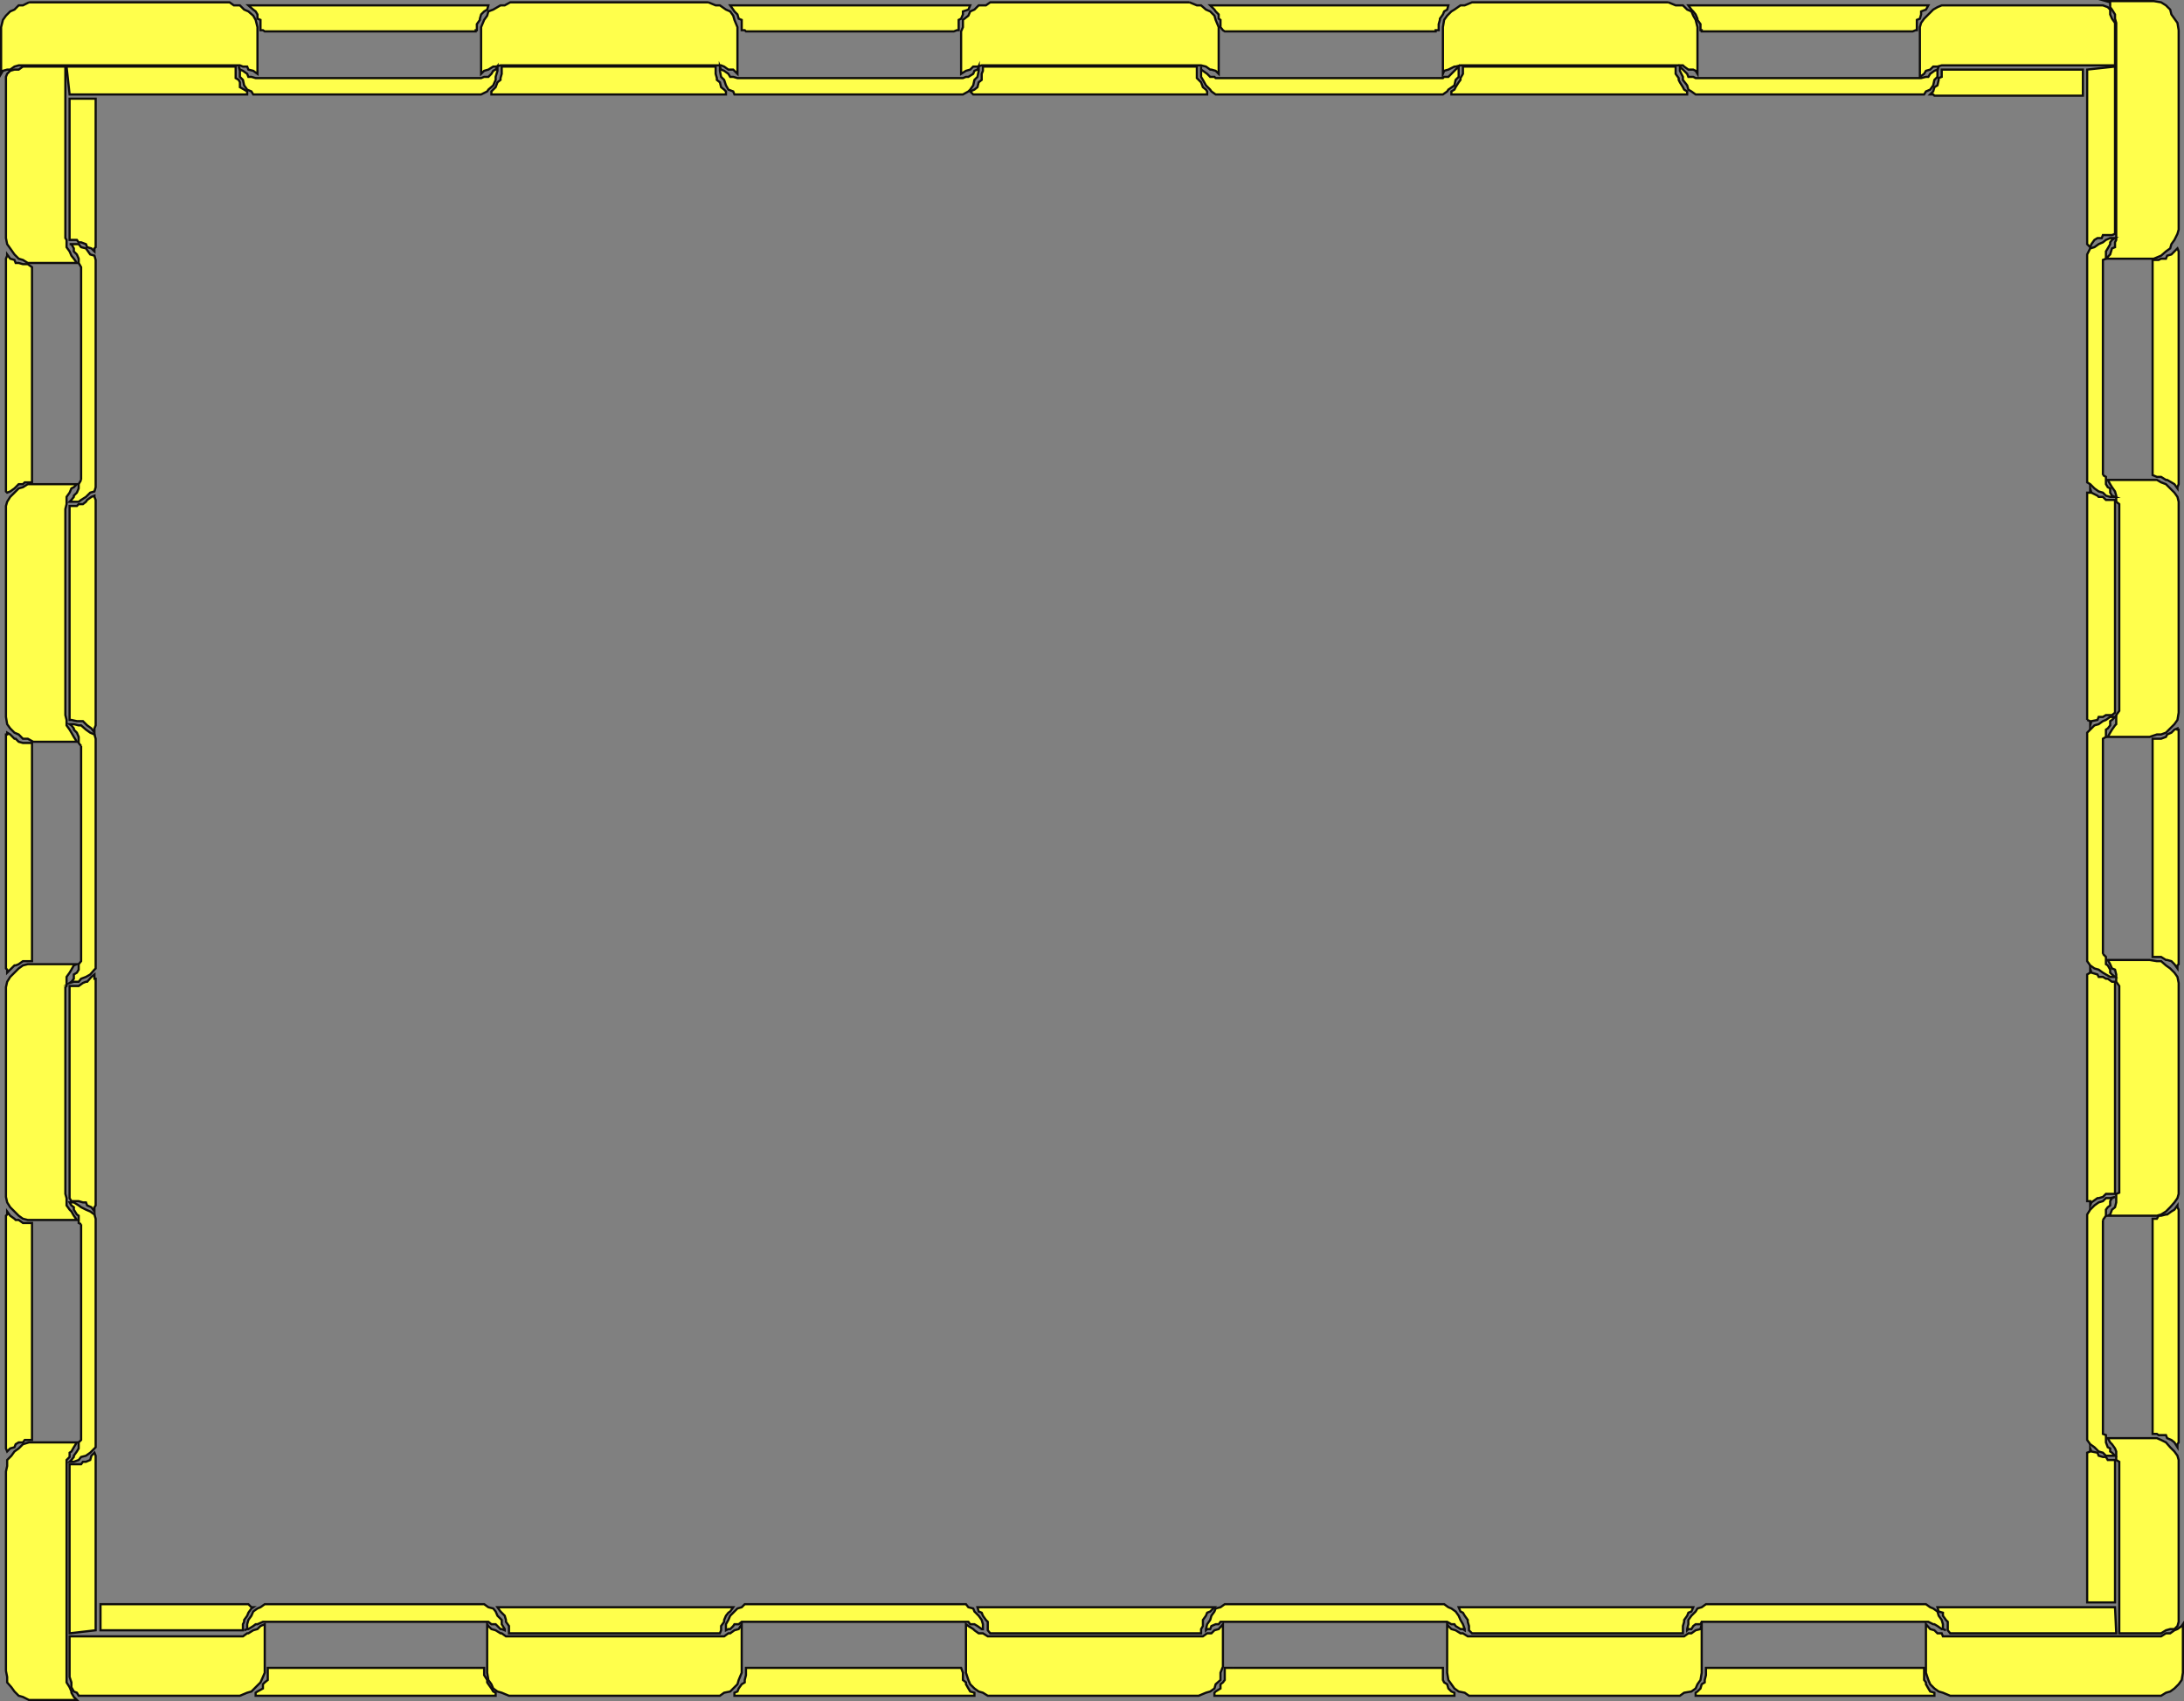 <svg xmlns="http://www.w3.org/2000/svg" width="360.363" height="280.664"><rect width="100%" height="100%" fill="#808080" stroke="none"/><path fill="#ffff4c" stroke="#0e0d0c" stroke-miterlimit="10" stroke-width=".363" d="M4.783.385h33.102l.699.5h1l.7.699.698.3.801.7.399.7.3 1.198v7.7l-.699-.5-.8-.2-.2-.5h-.7l-.5-.199h-36.5l-.698.2-.703.5h-.5l-.7.199-.3.5v-7.7l.3-1.199.5-.7.7-.698.703-.301.699-.7h.7l1-.5m350.601 279.399h-33.602l-1.2-.5-.698-.2-.704-.5-.699-.698-.3-.704-.399-1.199v-8l.7.801.698.2.5.5h.704l.199.5h36l.8-.5h.7l.7-.5.5-.2.698-.5.2-.3v8l-.2 1.198-.5.704-.699.699-.7.5-.698.2-.801.5h-1.2m4.098-274.802v32.903l-.199.699-.5 1-.5.7-.2.698-.698.5-.801.7-1.2.5h-7.902l.7-.7.3-1 .5-.199v-.8l.2-.4v-35.8l-.2-.7v-.698l-.5-.801-.3-.402V.385l-.7-.203h7.903l1.199.203.8.5.7.699.2.8 1 1.4.198 1.198m-358.5 270.7v-32.899l.2-.898v-1l.703-.703.5-.7.699-.5.7-.699 1-.3h7.898l-.5.8-.399.7-.3.199v.703l-.5.5v36.699l.5.8.3.7v.2l.399.698.5.5H4.783l-1-.5-.7-.199-.698-.7-.5-.698-.703-.801v-.902l-.2-1"/><path fill="#ffff4c" stroke="#0e0d0c" stroke-miterlimit="10" stroke-width=".363" d="M.982 13.182v26.101l.2 1 .5.7.703 1 .699.699.7.203.8.5h8.098l-.5-.703-.399-.5-.3-.7-.5-.699v-1.2l-.2-.3v-28.3h-7l-.7.5h-.698l-.703.199-.5.5-.2.5v.5m358.5 254.101v-26.398l-.199-.704-.5-.699-.7-.699-.698-.8-.801-.4-.7-.3h-8.1l.397.7.301.3.5.7.2.5v1.402l.5.296v28.301h6.902l.8-.5.7-.199h.7l.5-.5.198-.7v-.3M346.783.885h-26.398l-.704.297-.699.402-1.5 1.5-.5.7-.199.698v8.2l.7-.5.3-.5.7-.2.5-.5h.698l.704-.199h28.597v-7l-.5-.7-.3-.698v-.801l-.399-.402-.8-.297h-.2M13.682 279.783h25.902l1.2-.5.698-.2 1.5-1.5.403-.902.297-.699v-8l-.7.301-.5.5-.699.2-.8.5h-.2l-.7.5h-28.6v6.698l.3.903v.8l.399.7.5.2.3.5h.7M116.885.385H84.182l-.899.5h-.7l-1.198.699-.801.3-.2.7-.5.7-.5 1.198v7.7l.5-.5.7-.2.8-.5h.4l.8-.199h36.398l.5.2.7.5h.8l.7.699v-7.7l-.5-1.199-.2-.7-.5-.698-.699-.301-1-.7h-.7l-1.198-.5m126.699 279.399h33.598l.703-.5 1.199-.2.7-.5.3-.698.5-.704.2-1.199v-8l-.2.801-.8.2-.7.5h-.5l-.7.5h-35.703l-.796-.5h-.403l-.8-.5-.7-.2-.5-.5-.199-.3v8l.2 1.198.5.704.5.699.698.5 1 .2.704.5h1.199M196.283.385h-32.898l-.703.5h-1.2l-.699.699-.7.3-.3.7-.898.7v1.198l-.301.7v7l.8-.5.7-.2.5-.5h.7l.698-.199h36.2l.8.2.7.5h.203l.699.199.5.5v-7.7l-.5-1.199-.2-.7-.702-.698-.7-.301-.8-.7h-.7l-1.199-.5m-32.102 279.399h33.602l1.2-.5.698-.2.704-.5.199-.698.8-.704v-1.199l.4-1v-7l-.7.801-.7.2-.5.5h-.702l-.7.5h-35.5l-.8-.5h-.7l-.699-.5-.2-.2-.8-.5-.398-.3v8l.398 1.198.3.704.7.699.7.5.698.2.801.5h1.2m-163.2-116.2v33.898l.2.903.5.797 1.402 1.402.7.5.8.2h8.098l-.5-.7-.399-.7-.3-.3-.5-.7v-1.202l-.2-.7v-34.097l.2-.203v-1.5l.5-.7.3-.5.399-.699.5-.2H4.584l-.8.2-.7.5-.7.7-.702.698-.5.801-.2.903v.699m358.5-46.801v-34l-.199-.8-.5-.7-1.398-1.398-.801-.301-.7-.402h-8.1l.397.703.301.5.5.699.2.7v1l.5.398v34.101l-.5.7v1.5l-.2.198-.5.704-.3.5-.399.699h6.898l1.204-.403h.699l.8-.296.7-.704.7-.699.5-.699.198-1.2v-.8M275.283.385h-32.398l-1.204.5h-.699l-1 .699-.5.3-.699.7-.5.7-.2 1.198v7.7l.2-.5.7-.2 1-.5h.198l.801-.199h36.7l.203.2.699.5h.8l.4.199.3.5v-7.7l-.3-1.199-.4-.7-.3-.698-.7-.301-.703-.7h-1.199l-1.199-.5M84.982 279.783h33.801l.7-.5 1-.2 1.198-1.198.204-.704.5-1.199v-8l-.5.801-.704.2-.699.5h-.3l-.7.5h-36l-.699-.5h-.2l-.8-.5-.7-.2-.5-.5-.198-.3v8l.199 1.198.5.704.3.699.7.5.7.2 1.198.5h1m-84-195.102v33.601l.2 1.2.5.698.703.704.699.296.7.704h.8l.898.5h7.2l-.5-.801-.399-.7-.3-.5-.5-.703v-.898l-.2-.8v-34l.2-.801v-1.2l.5-.699.3-.7.399-.198.5-.5H4.584l-.8.5-.7.199-.7.7-.702.698-.5.801-.2.7v1.199m358.5 111.101v-33.601l-.199-1-.5-.7-.7-.699-.698-.5-.801-.7h-.7l-1.203-.198h-6.898l.398.699.301.7.5.198.2.801v1.2l.5.698v34.102l-.5.2v1.402l-.2.797-.5.402-.3.8-.399.2h8.102l.699-.2.8-.5.7-.702.7-.797.5-.703.198-.7v-1.199"/><path fill="#ffff4c" stroke="#0e0d0c" stroke-miterlimit="10" stroke-width=".363" d="M15.783 40.283v.5l-.2.2v.5l-.5-.5-.698-.2-.203-.5-.797-.3h-.403l-.3-.4h-1.2v-23.3h4.301v24m328.602 199.898v-.5l.5-.199v-.5l.199.5 1 .2.2.5.698.203h.5l.301.5h1.2v23.5h-4.598v-24.203M319.682 15.783h-.5l-.2-.2h-.5l.5-.5.2-.698.5-.301.203-.902v-.297l.5-.203v-1.2h23.297v4.301h-24M40.783 264.682h.2l.5.5h.3l-.3.203-.5.699-.2.5-.5.7v.3l-.2.398v1h-23.5v-4.3h24.2m78-249.098h1v-.5l-.3-.3-.5-.4-.2-.8-.5-.402v-.297l-.2-.703v-1.2h-35.3v1.2l-.2.703v.297l-.5.402-.3.8-.7.7v.5h37.7m122.898 249.598h-1l.301.703.403.199.297.5.5.7v.3l.203.7v.698l.5.5h34.797v-1.199l.203-.7v-.3l.5-.7.199-.5.5-.198.3-.703h-37.703M39.584 15.584h1.2v-.5l-.5-.3-.7-.4v-.8l-.2-.402-.5-.297v-1.903H10.983l.5 4.602h28.102m280.999 249.598h-.902l.203.703.699.199v.5l.5.7.3.3v1.398l.4.5h27.398l-.2-4.3h-28.398m23.801-225.598v.7l.5.5.199-.5.5-.7.5-.3h.7l.198-.5h1.5l.5-.2V10.982l-4.597.5v28.102M15.783 240.885v-.703l-.2-.5-.5.5-.198.703-.703.297h-.5l-.297.402h-1.903v27.898l4.301-.5v-28.097M198.181 15.584h1v-.5l-.199-.3-.5-.4-.3-.8-.399-.402-.3-.297v-1.903H162.18v.7l-.199.5v1l-.5.402-.199.8-.5.4-.7.3.5.5h37.599m-36 249.598h-.898l.2.703.5.199.198.5.5.7.301.3v1.398l.403.5h34.797v-.699l.3-.5v-1l.5-.7.2-.5.5-.198.703-.704h-38.203M15.783 161.982v-.5h-.2v-.699l-.5.399-.698.8h-.203l-.5.2-.7.5h-1.5v35l.301.5h1.2l.699.203h.5l.203.5.699.297.5.703v-.703l.2-.297v-36.903m328.601-43.199.5.2v.698l.199-.699 1-.199.2-.5h.698l.5-.3h1l.5-.4v-35.1h-1.5l-.5-.5h-.699l-.2-.2-1-.5-.198-.7v.7h-.5v37.5M277.182 15.584h1.203v-.5l-.5-.3-.203-.4-.5-.8-.2-.402v-.297l-.5-.703v-1.2h-35.097v1.2l-.403.703v.297l-.3.402-.5.8-.2.4-.5.3v.5h37.7M83.283 265.182h-1.2l.5.703.7.699.2.7v.3l.5.7v1.198h34.8l.2-.5v-.699l.5-.7v-.3l.3-.7.398-.5.301-.198.5-.703H83.283m-67.5-182.399v-.3l-.2-.5v-.2l-.5.2-.698.5-.203.3-.5.399h-.7l-.3.3h-1.2v35.301h.301l.899.2h1l.5.5.203.198.699.5.5.704v-.704l.2-.5V82.783m328.601 114.898v.5h.5v.704l.199-.5 1-.703h.2l.698-.2.5-.5h1.5v-35h-.5l-.699-.5h-.3l-.5-.3h-.7l-.2-.399-1-.3-.198-.7v.7l-.5.3v36.899M77.283 5.182h1.2v-.2h.199v-1l.5-.699v-.2l.203-.698.5-.5.5-.301.199-.7H40.982l.801.7.399.3.3.5v.7l.5.2v1.698h.403l.297.2h33.601m205.699 270h-1.5v1.203l-.199.797v.402l-.5.3-.2.7-.5.5-.3.2v.5h39.398v-.5l-.699-.2-.3-.5-.399-.7v-.3l-.3-.402v-2h-34.5m-1.001-270h-1.199v-.2h-.2v-1l-.5-.699v-.2l-.3-.698-.398-.5-.301-.301-.5-.7h39.598l-.399.7-.8.3v.5l-.2.7-.5.2v1.698h-.2l-.5.2h-33.6m-203.501 270h1.403v1.203l.5.797v.402l.199.3.5.7.3.5.4.2v.5H42.181v-.5l.3-.2.903-.5v-.7l.297-.3.5-.402v-2h34.3M5.283 78.385v1.199h-1.2l-.3.3h-.7l-.698.7-.703.5-.5.2-.2-.2V42.682l.2-.5v-.2l.5.7.703.203.199.5h.5l.7.199h.8l.7.5v34.3m349.898 123.598v-.898h.703l.297-.5h.402l.8-.2h.2l.7-.5.5-.3.5-.7v.298l.198.402v38.398l-.199.301v.5l-.5-.8-.5-.4-.7-.3-.198-.5h-1.204l-.296-.2h-.704v-34.6M156.681 5.182h.704l.5-.2h.297V3.283l.402-.2.3-.698v-.5l.9-.301.3-.7h-39.602l.5.7.2.3.5.5.203.7.5.2v1.698h.5l.199.2h33.597m46.801 270h-1.398v2l-.3.402-.4.3v.7l-.8.5-.2.2v.5h39.598v-.5l-.5-.2-.5-.5-.199-.7-.5-.3-.2-.402v-2h-34.6m-198.2-72.001v-1.398h-1.5l-.7-.5h-.5l-.198-.2-.703-.5-.5-.698v.5l-.2.199v38.398l.2.5.5-.5.703-.199.199-.5.5-.3h.7l.3-.4h1.2v-34.401m349.898-126v1.203l.703.297h.699l.8.5h.2l.7.402.5.3.5.7v-.2l.198-.5V41.483l-.199-.5-1 1-.7.2-.198.5h-.801l-.402.203h-1v34.297M235.885 5.182h1v-.2h.5v-1l.199-.699v-.2l.5-.698.2-.5.5-.301.198-.7h-39.3l.703.7.199.3.5.5v.7l.3.2v1.198l.4.5.3.2h33.8m-111.3 270h-1.5v1.203l-.2.797v.402l-.5.3-.5.7-.203.5-.5.2v.5h39.602v-.5l-.7-.2-.3-.5-.398-.7v-.3l-.5-.402v-1.2l-.301-.8h-34M5.283 124.283v-1.7h-1.5l-.7-.198-.5-.5h-.198l-.703-.703-.5-.297v.297h-.2v38.601l.2.2v.5l.5-.5.703-.7h.199l.5-.2.7-.5h1.5v-34.3m349.898 32.102v1.5h1.402l.8.5h.2l.7.199.5.5.5.7v-.5l.198-.2v-38.7h-.199v-.202l-.5.203-.5.5-.7.297-.198.402-.801.3h-1.402v34.5"/><path fill="#ffff4c" stroke="#0e0d0c" stroke-miterlimit="10" stroke-width=".363" d="M78.482 12.885h.903l.5-.203h.699l.5-.5.3-.5.4-.2.3-.5v.7l-.3 1v.5l-.4.902-.8.7-.2.3-1 .5h-37.6l-.302-.5-.699-.3-.5-.7-.2-.902-.5-.5v-1l-.198-.7.199.5.5.2.7.5.198.5h.5l.7.203h36.3m203.5 254.699h-1.199l-.2.398h-.8l-.398.301-.301.5h-.5l-.2.2v-.2l.2-.8v-.7l.5-.7.7-.698.3-.5.7-.204.698-.5h36.301l.7.5.5.204.699.5.203.699.5.7.199.698v.801l.5.2-.5-.2h-.2l-.702-.5-.5-.3h-.2l-.8-.4h-36.2m-1.199-254.698h-1l-.398-.203h-.801l-.2-.5-.5-.5-.203-.2-.5-.5v.7l.5 1v.5l.704.902.199.7.5.3.7.5h37.698l.301-.5.7-.3.5-.7.199-.902.5-.5v-1l.203-.7-.203.5-.5.2-.7.5-.3.5h-.399l-.8.203h-36.2M79.385 267.584h1.199l.5.398h.7l.8.801h.2l.5.2v-.2l-.5-.8v-.7l-.7-.7-.3-.698-.4-.5-.8-.204-.7-.5H43.683l-.7.5-.5.204-.699.5-.3.699-.5.7-.2.698v.801l-.5.2.5-.2h.2l.8-.5.399-.3h.3l.903-.4h36M13.385 79.182l-.403.703v.699l-.3.7-.5.5v.198l-.399.5-.3.301h1.5l.402-.3.797-.5.703-.7.699-.2.2-.698v-37.5l-.2-.703-.7-.2-.702-1-.797-.199-.403-.5h-1.5.301l.399.7v.5l.5.5.3.699v.703l.403.699v35.098m333.597 122.101.5-.7v-1l.301-.401.398-.297v-.703l.301-.5.5-.2-.8.2h-.7l-.5.5-.699.203-.7.5-.698.699-.5.8v37.2l.5.7.699.5.7.698.698.2.5.5h1.5l-.5-.5-.3-.2v-.5l-.399-.199-.3-.8v-1.2l-.5-.2v-35.3M157.885 12.885h1l.5-.203h.398l.8-.5.2-.5.5-.2.2-.5v.7l-.2 1-.5.5-.2.902-.5.7-.3.3-.898.5h-37.703l-.2-.5-.8-.3-.399-.7-.3-.902-.5-.5-.2-1v-.7l.2.5.5.2.698.5.301.5h.5l.7.203h36.203m44.699 254.699h-1.2l-.3.398h-.5l-.7.301-.202.5h-.5l-.2.2v-.2l.2-.8.5-.7.203-.7.5-.698.199-.5.8-.204.7-.5h36.2l.698.5.5.204.7.5.5.699.3.7.403.698.297.801v.2l-.297-.2h-.403l-.8-.5-.2-.3h-.5l-.699-.4h-36.2M13.385 201.982l-.403-.199v-1.2l-.3-.198-.5-.801v-.402l-.399-.297-.3-.5h.699l.8.5.403.297.797.402.703.3.699.5.2.7v37.7l-.9.898-.702.5-.797.203-.403.5-.8.297h-.7l.301-.297.399-.5v-.203l.5-.7.3-.5v-1l.403-.398v-35.602M346.982 78.385l.5.297v1.203l.301.5.398.199v.7l.301.5.5.198h-.8l-.7-.199-.5-.5-.699-.2-.7-.5-.698-.698-.5-.301V41.982l.5-1 .699-.199.7-.5.698-.3.5-.4.7-.3h.8l-.5.3-.3.4v.3l-.399.7-.3.5v1.199l-.5.203v35.5m-110.098-65.5h1.199l.2-.203h.698l1.7-1.7v1.7l-.5.5-.2.902-1 .7-.199.3-.7.5h-37.5l-.698-.5-.203-.3-.7-.7-.5-.902-.3-.5v-1.7.5l.3.2.7.5.5.5h.703l.199.203h36.3m-113.3 254.699h-1.2l-.5.398h-.703l-.199.301-.5.5h-.3l-.399.2v-1l.399-.7.3-.7 1.2-1.198.703-.204.5-.5h36.5l.398.5.8.204.2.5.7.699.5.7.198.698v1-.199h-.199l-.699-.5-.5-.3h-.7l-.3-.4h-36.2M13.385 123.084l-.403-.5v-1l-.3-.7-.5-.5v-.203l-.399-.5-.3-.199h.699l.8.2h.403l.797.703.703.5.699.296.2.704v37.898l-.2.2-.7.8-.702.399-.797.3-.403.5h-.8l-.7.2.301-.2.399-.5v-.699l.5-.3.3-.5v-.9l.403-.5v-35.5m333.597 34.302.5.5v1.199l.301.2.398.698v.5l.301.301.5.399h-.8l-.7-.399-.5-.3-.699-.5-.7-.2-.698-.5-.5-.7v-37.698l.5-.5.699-.703.7-.2.698-.5.5-.199.7-.5h.8l-.5.5-.3.2v.699l-.399.5-.3.203v1.199l-.5.3v35.5"/></svg>
